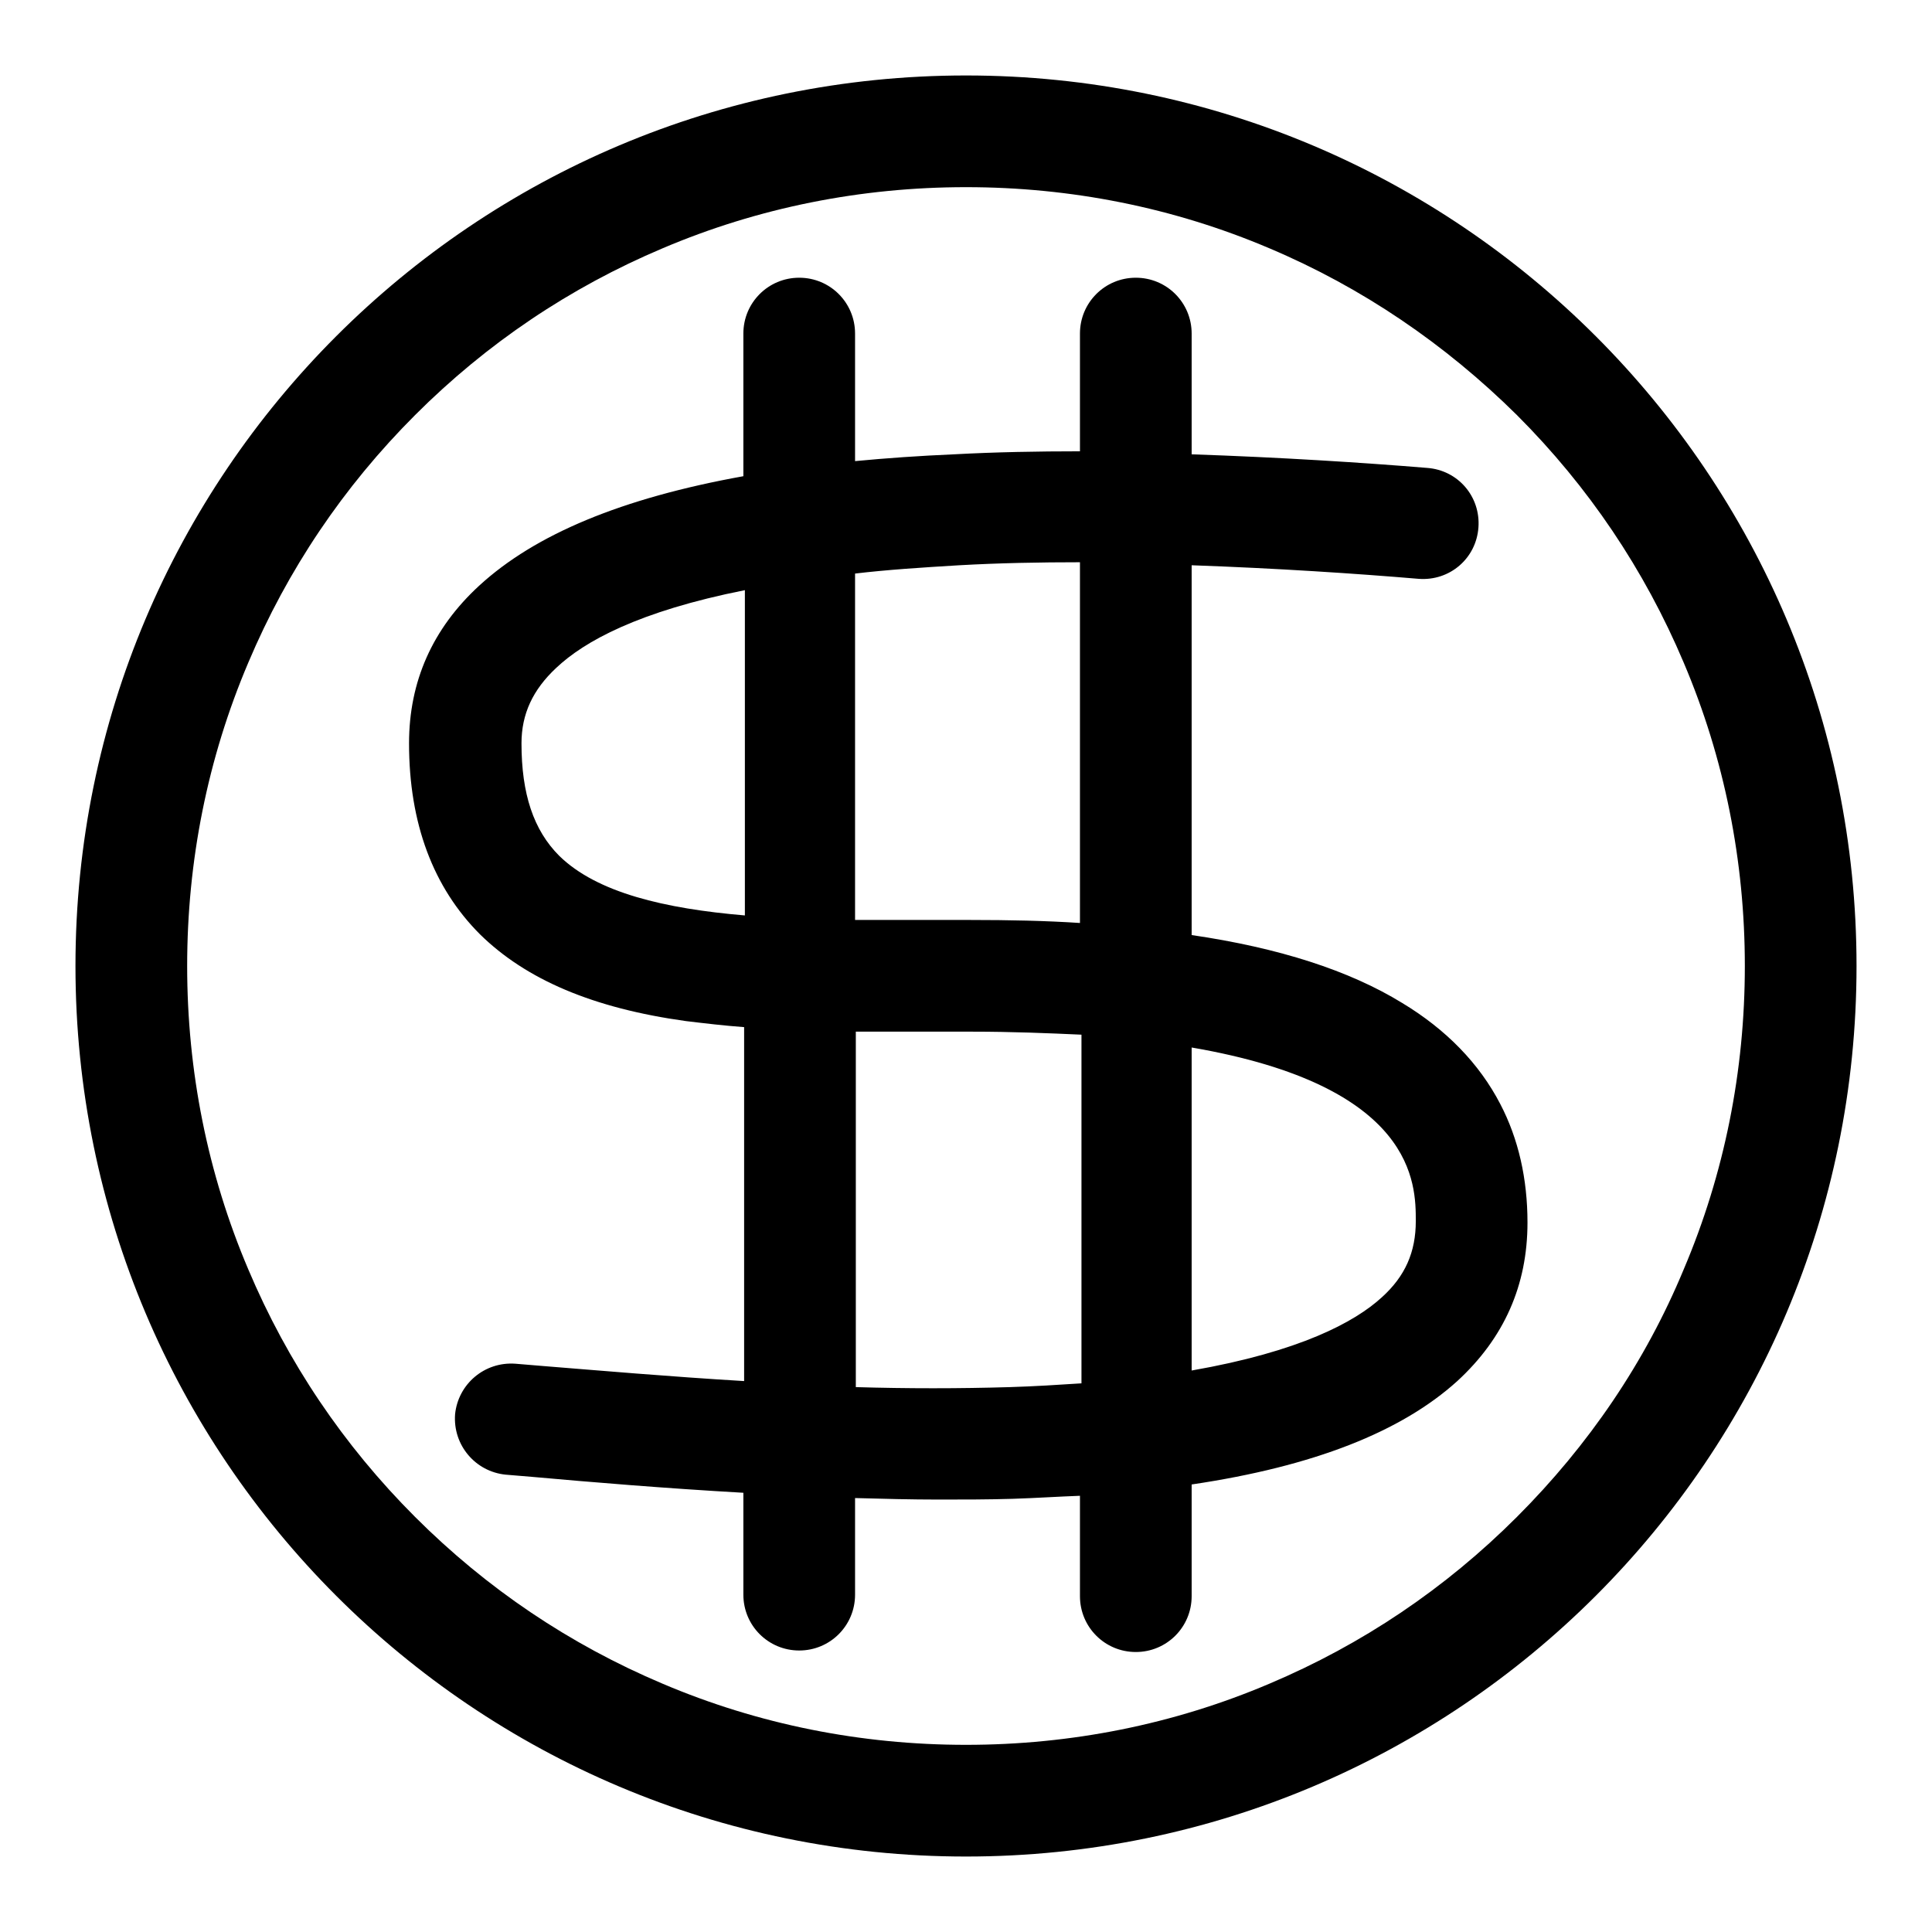 <?xml version="1.0" encoding="utf-8"?>
<!-- Svg Vector Icons : http://www.onlinewebfonts.com/icon -->
<!DOCTYPE svg PUBLIC "-//W3C//DTD SVG 1.1//EN" "http://www.w3.org/Graphics/SVG/1.1/DTD/svg11.dtd">
<svg version="1.1" xmlns="http://www.w3.org/2000/svg" xmlns:xlink="http://www.w3.org/1999/xlink" x="0px" y="0px" viewBox="0 0 256 256" enable-background="new 0 0 256 256" xml:space="preserve">
<g> <path fill="#000000" d="M128,10C62.8,10,10,62.8,10,128s52.8,118,118,118s118-52.8,118-118S193.2,10,128,10z M201,201 c-9.5,9.5-20.5,16.9-32.8,22.1c-12.7,5.4-26.3,8.1-40.2,8.1s-27.5-2.7-40.2-8.1C75.5,217.9,64.5,210.5,55,201 c-9.5-9.5-16.9-20.5-22.1-32.8c-5.4-12.7-8.1-26.3-8.1-40.2s2.7-27.5,8.1-40.2C38.1,75.5,45.5,64.5,55,55 c9.5-9.5,20.5-16.9,32.8-22.1c12.7-5.4,26.3-8.1,40.2-8.1s27.5,2.7,40.2,8.1c12.3,5.2,23.3,12.7,32.8,22.1 c9.5,9.5,16.9,20.5,22.1,32.8c5.4,12.7,8.1,26.3,8.1,40.2s-2.7,27.5-8.1,40.2C218,180.5,210.5,191.5,201,201z M185.8,132.9 c-7-4.3-16.3-7.3-27.9-9v-49c11.3,0.4,21.8,1.1,30.1,1.8c4.1,0.3,7.6-2.7,7.9-6.8c0.3-4.1-2.7-7.6-6.8-7.9 c-8.5-0.7-19.4-1.4-31.2-1.8V44.2c0-4.1-3.3-7.4-7.4-7.4s-7.4,3.3-7.4,7.4v15.6c-5.5,0-11.2,0.1-16.7,0.4 c-4.6,0.2-8.9,0.5-13.1,0.9V44.2c0-4.1-3.3-7.4-7.4-7.4c-4.1,0-7.4,3.3-7.4,7.4v18.9c-16.1,2.9-27.6,7.7-35,14.5 c-6.2,5.7-9.3,12.7-9.3,20.9c0,10.6,3.2,19.1,9.4,25.3c6.1,6,15,9.8,27.3,11.5c2.5,0.3,5,0.6,7.7,0.8v46.9c-10-0.6-19.2-1.4-26.7-2 c-1.3-0.1-2.5-0.2-3.6-0.3c-4.1-0.3-7.6,2.7-8,6.7c-0.3,4.1,2.7,7.6,6.7,8c1.2,0.1,2.4,0.2,3.6,0.3c7.8,0.7,17.4,1.5,27.9,2.1v13.5 c0,4.1,3.3,7.4,7.4,7.4c4.1,0,7.4-3.3,7.4-7.4v-12.8c3.7,0.1,7.4,0.2,11.1,0.2c3.3,0,6.5,0,9.8-0.1c3.1-0.1,6.1-0.3,8.9-0.4v13.3 c0,4.1,3.3,7.4,7.4,7.4s7.4-3.3,7.4-7.4v-14.8c16.2-2.4,27.8-7,35.2-13.7c6.2-5.7,9.3-12.7,9.3-21c0-5.8-1.2-11.1-3.6-15.7 C196,140.9,191.6,136.4,185.8,132.9z M127.1,74.9c5.3-0.3,10.7-0.4,16-0.4v47.8c-4.5-0.3-9.4-0.4-14.5-0.4c-1.7,0-3.4,0-5.1,0 c-3.4,0-6.8,0-10.2,0V76C117.5,75.5,122.1,75.2,127.1,74.9z M74.1,113.4c-3.4-3.4-5-8.2-5-14.9c0-3.9,1.5-7.1,4.6-10 c3.7-3.5,10.9-7.5,25-10.3v43.1C88.1,120.4,79.1,118.3,74.1,113.4z M133.8,183.8c-6.7,0.2-13.6,0.2-20.4,0v-47.1 c3.4,0,6.9,0,10.3,0c1.7,0,3.4,0,5.1,0c5.3,0,10.1,0.2,14.5,0.4v46.2C140.2,183.5,137.1,183.7,133.8,183.8z M183.1,171.9 c-3.6,3.3-10.9,7.2-25.2,9.7v-42.8c29.7,5.1,29.7,18.1,29.7,23C187.6,165.9,186.2,169.1,183.1,171.9z"/></g>
</svg>